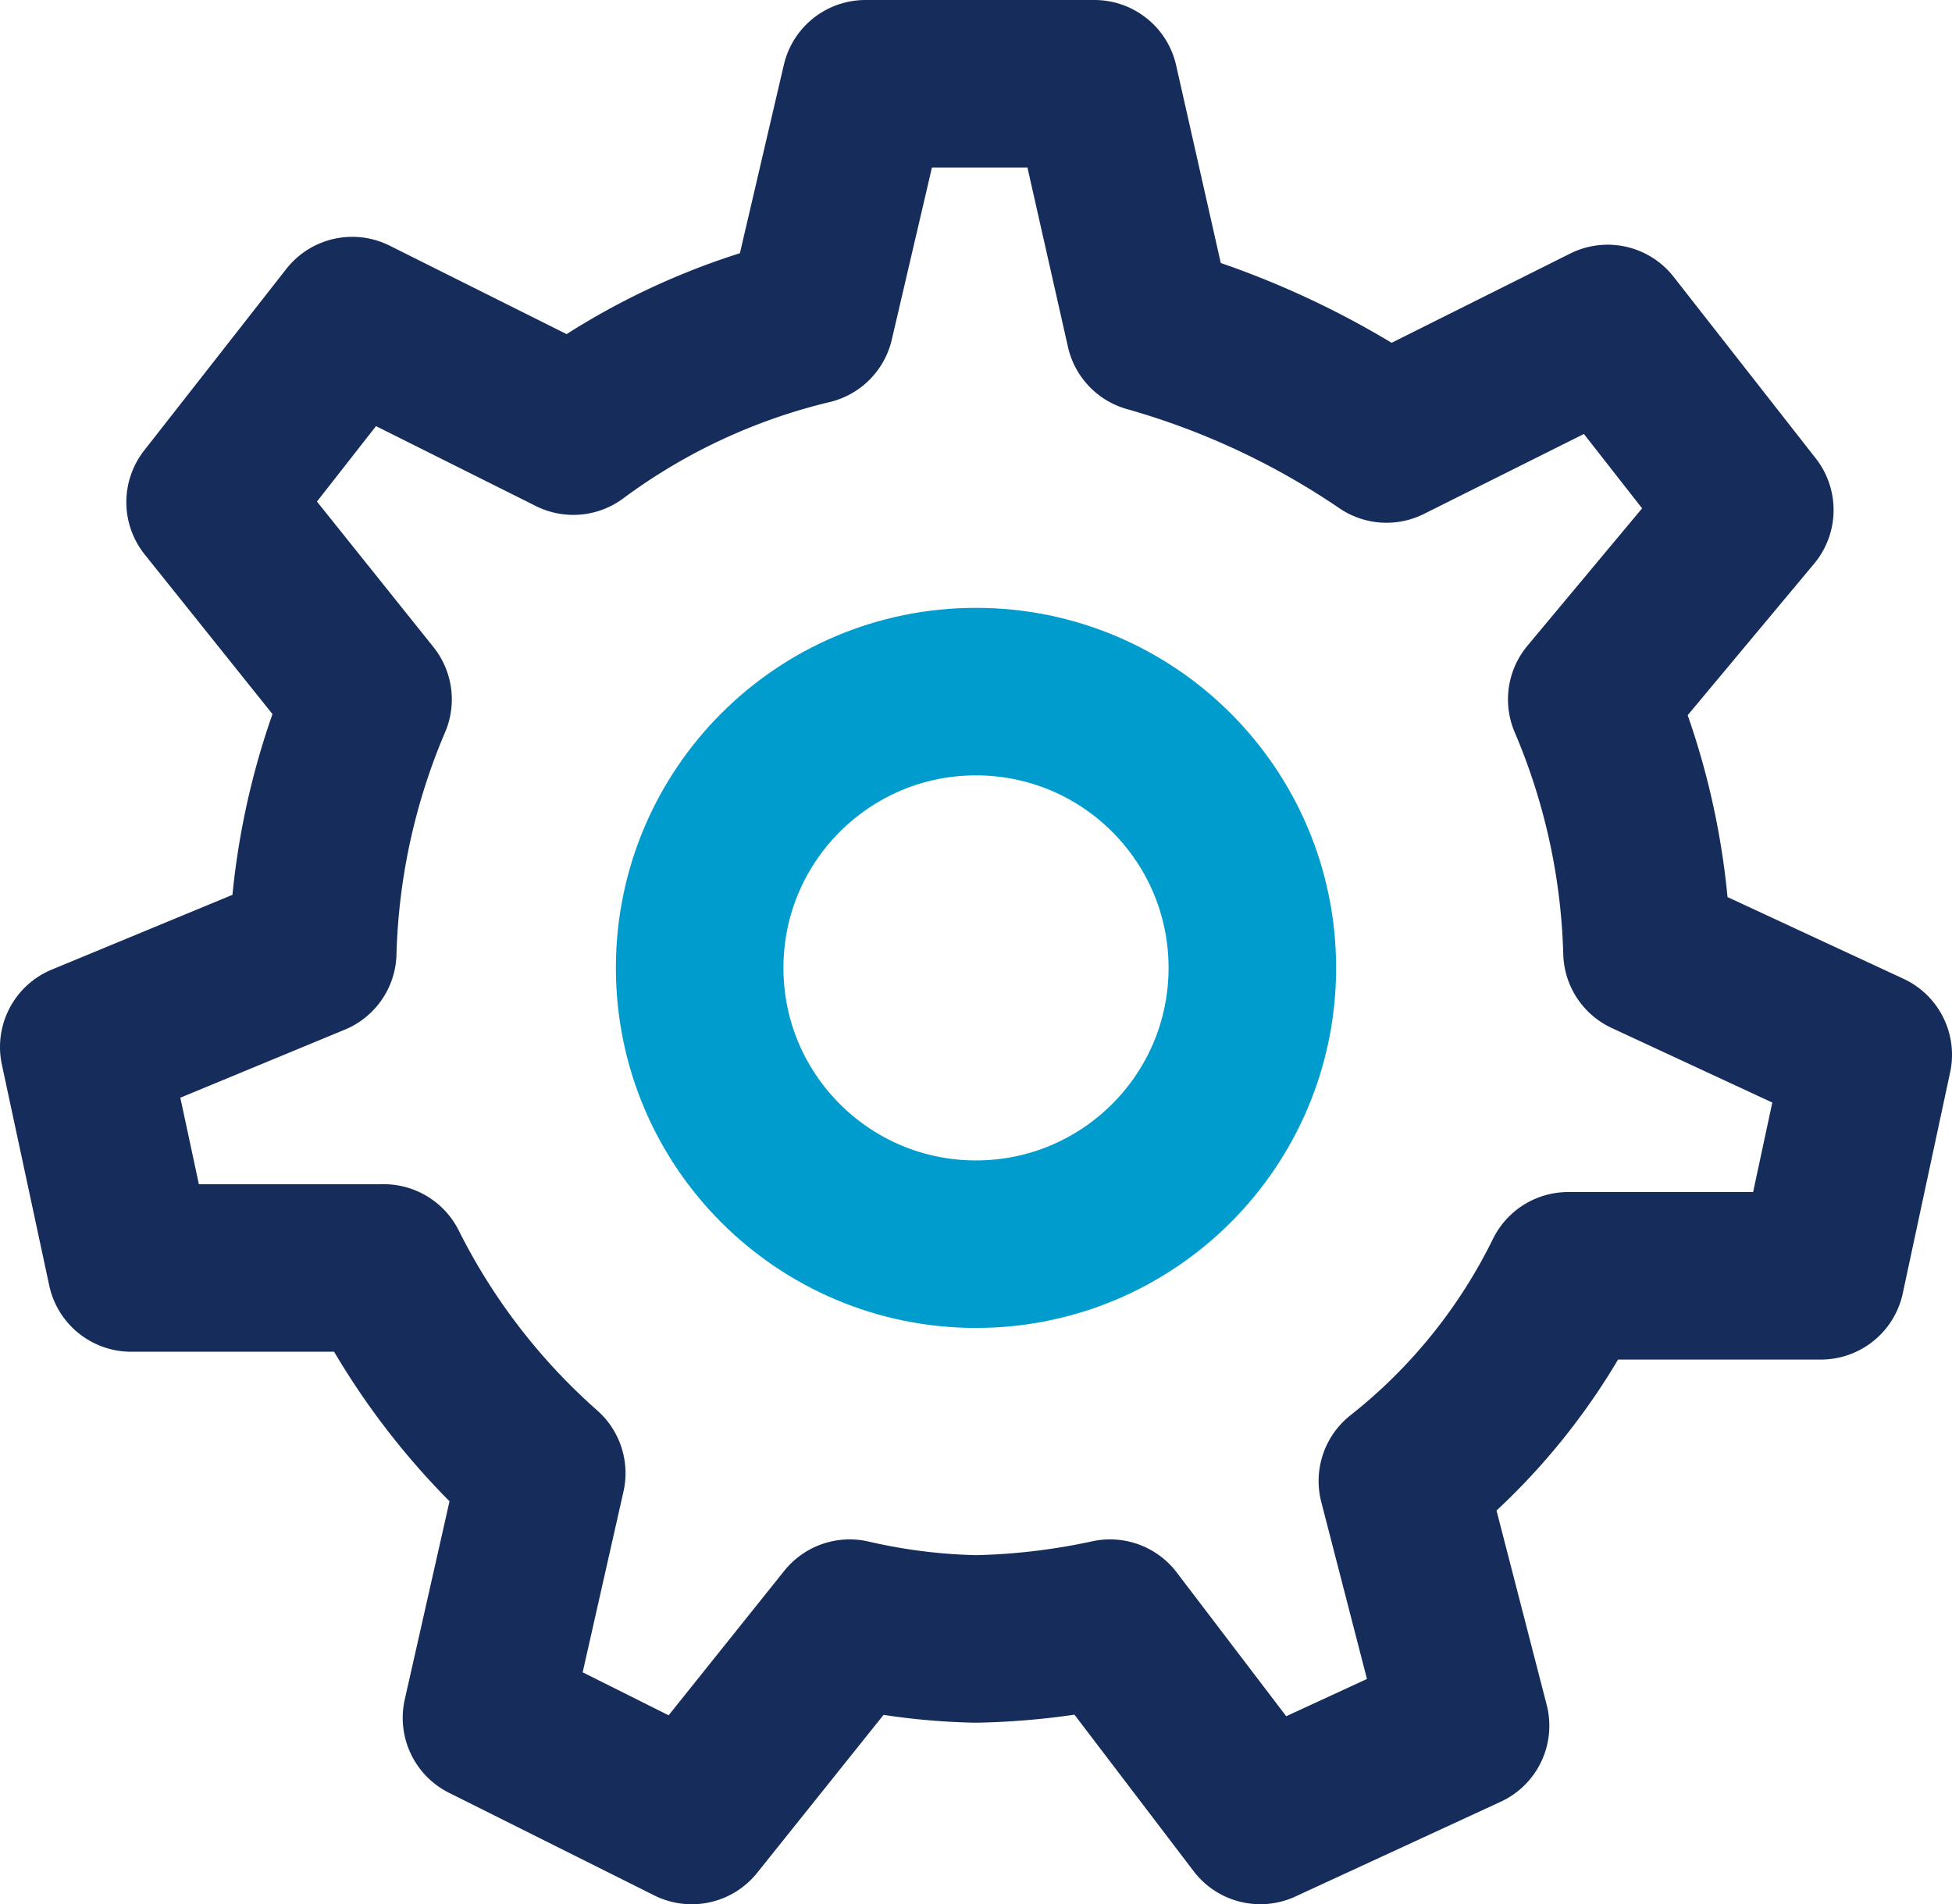 <svg xmlns="http://www.w3.org/2000/svg" width="46.6" height="45.469" viewBox="0 0 46.6 45.469"><g transform="translate(2 2)"><path d="M42.6,23.185l-1.131,5.278H35.437a14.222,14.222,0,0,1-3.958,4.9l1.508,5.843-4.9,2.262L24.5,36.757a16.6,16.6,0,0,1-3.2.377,14.65,14.65,0,0,1-3.016-.377l-3.77,4.712-4.9-2.45,1.319-5.843a16.216,16.216,0,0,1-3.77-4.9H1.131L0,23l5.466-2.262A16.5,16.5,0,0,1,6.786,14.7L3.016,9.99,6.409,5.655l5.278,2.639a15.562,15.562,0,0,1,5.655-2.639h0L18.661,0h5.466l1.319,5.843h0A19.443,19.443,0,0,1,31.1,8.482L36.38,5.843l3.393,4.335L36,14.7a16.5,16.5,0,0,1,1.319,6.032Z" fill="none" stroke="#162d5b" stroke-linecap="round" stroke-linejoin="round" stroke-miterlimit="10" stroke-width="4"></path><circle cx="6.597" cy="6.597" r="6.597" transform="translate(14.703 14.514)" fill="none" stroke="#009cce" stroke-linecap="round" stroke-linejoin="round" stroke-miterlimit="10" stroke-width="4"></circle></g></svg>
